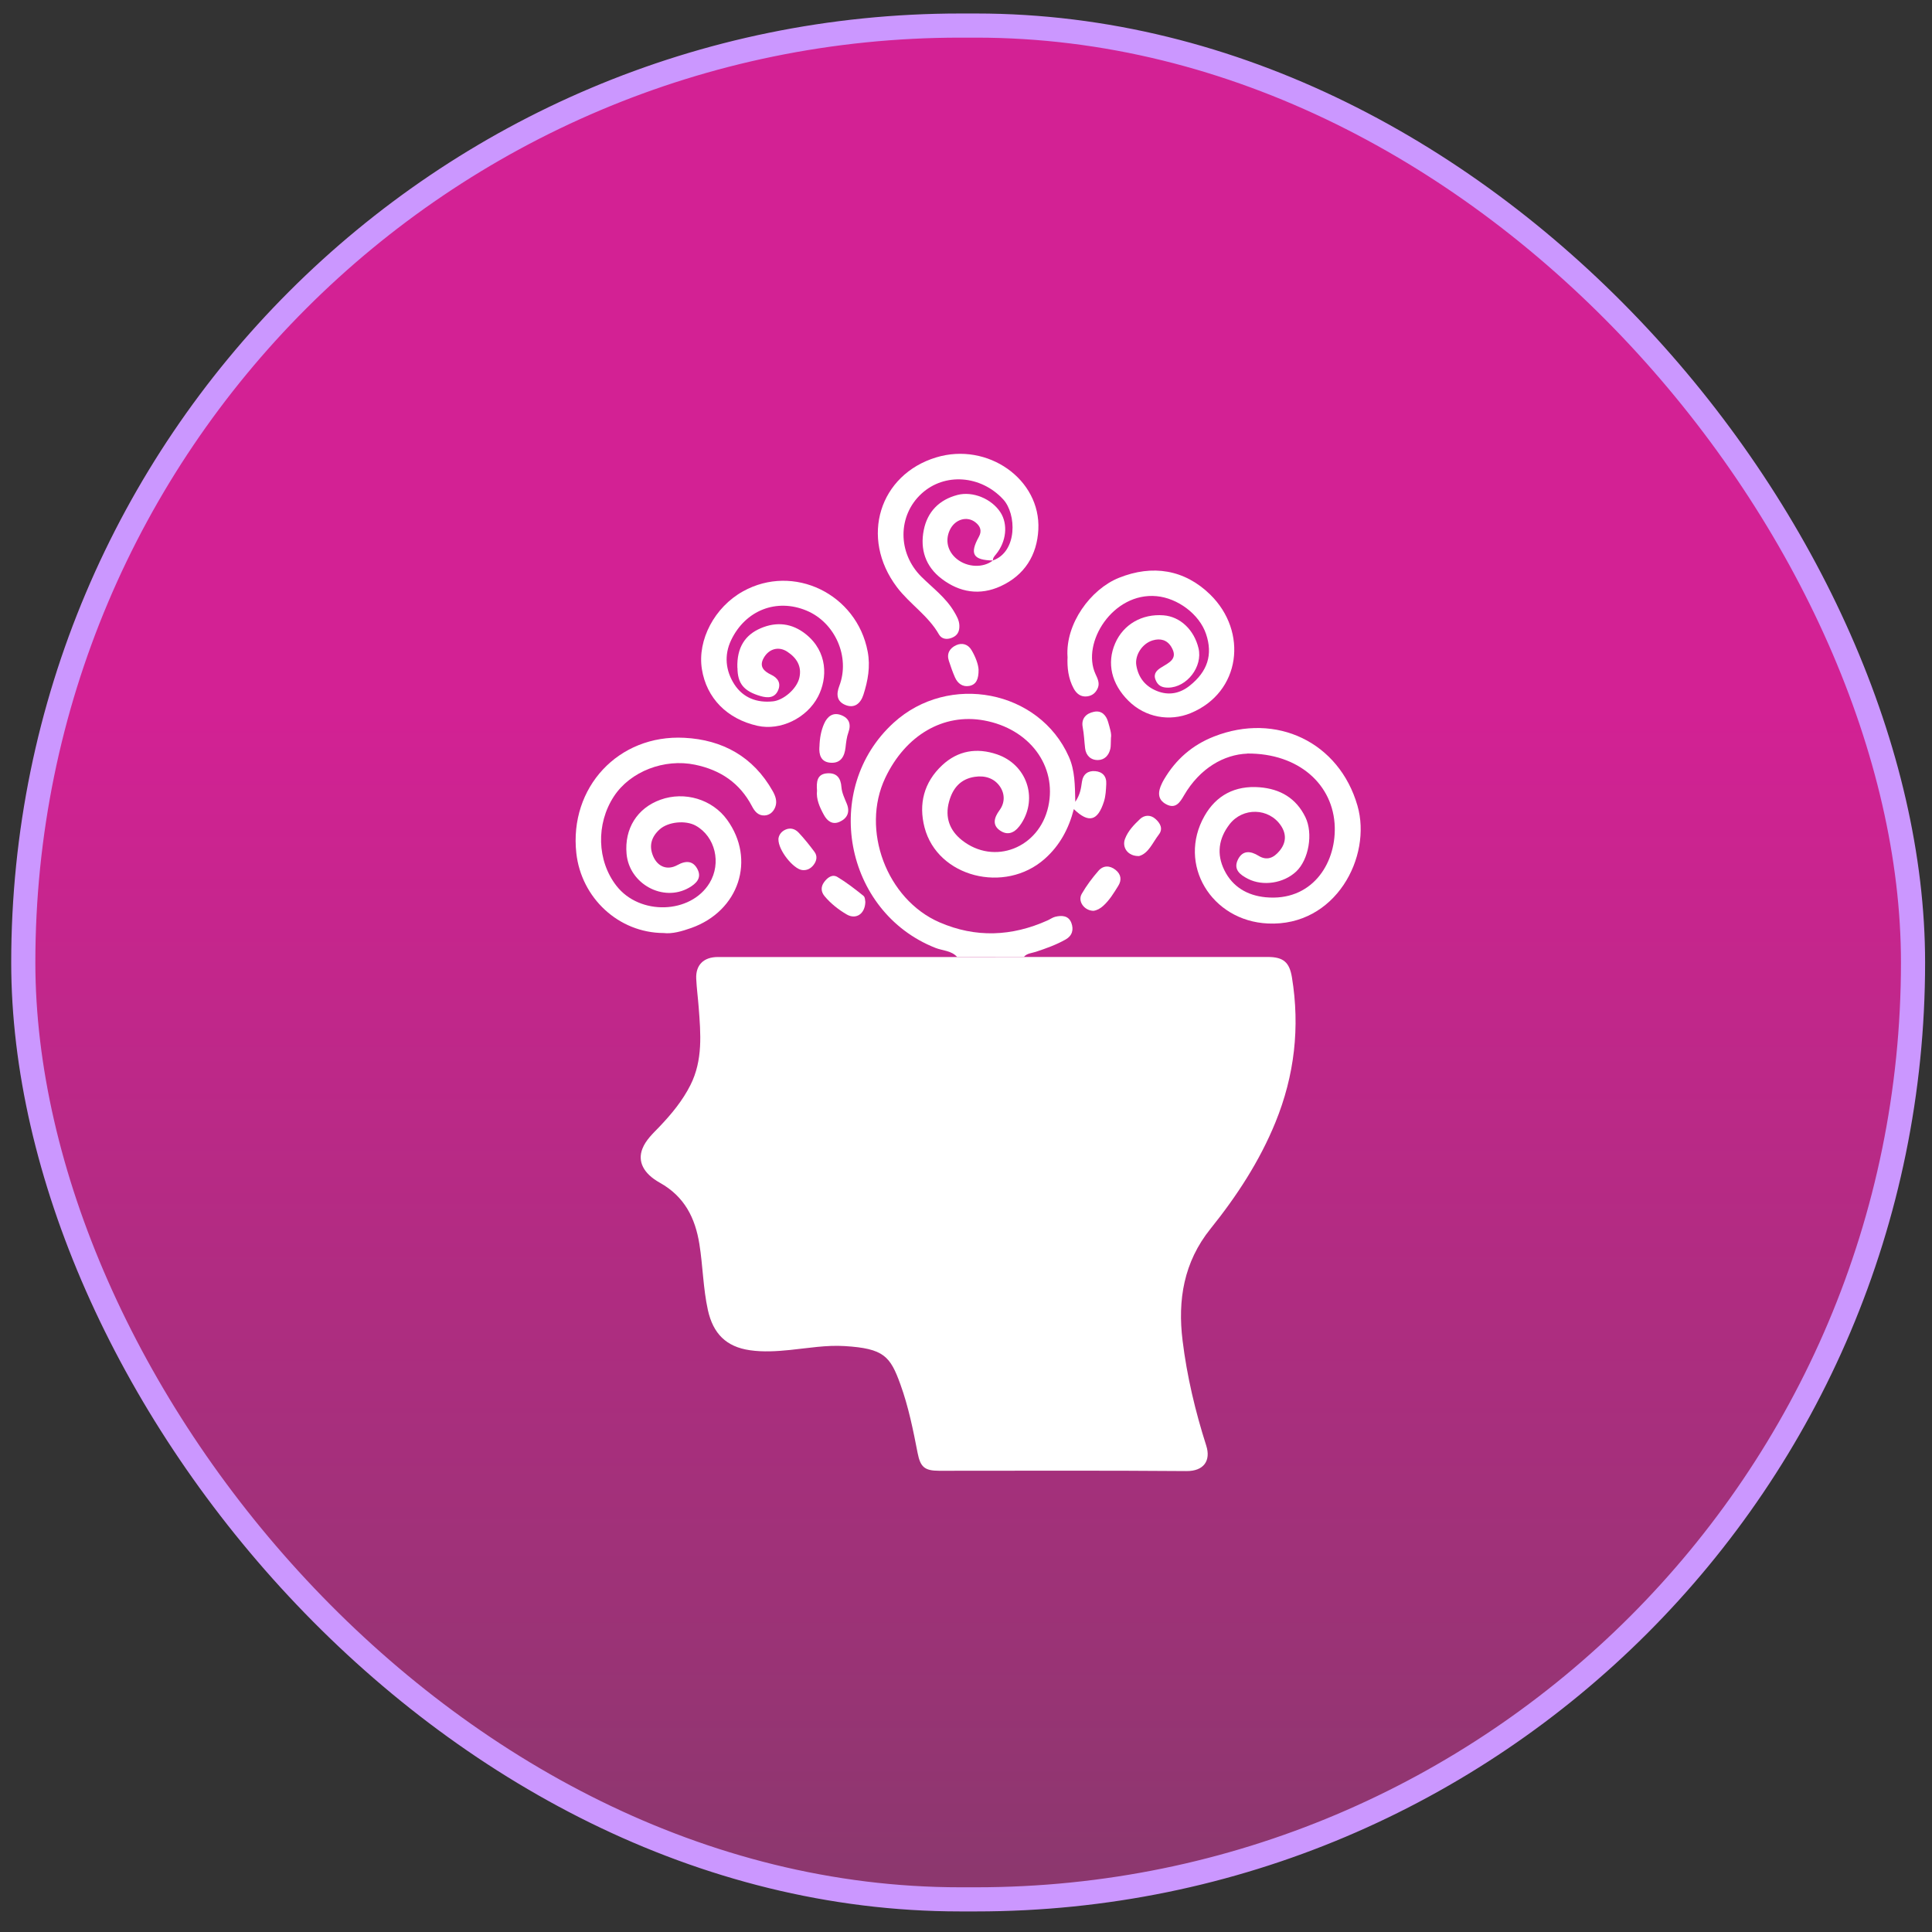 <svg width="77" height="77" viewBox="0 0 77 77" fill="none" xmlns="http://www.w3.org/2000/svg">
<rect x="0" y="0" width="77" height="77" fill="#333333" stroke="none"/>
<rect x="0.928" y="1.019" width="75.316" height="74.68" rx="37.34" fill="url(#paint0_linear_6408_20633)"/>
<rect x="0.928" y="1.019" width="75.316" height="74.68" rx="37.34" stroke="#CB97FF" stroke-width="0.962"/>
<path d="M40.813 38.138C39.923 38.138 39.036 38.138 38.146 38.14C37.917 37.882 37.568 37.892 37.279 37.777C33.642 36.339 32.727 31.436 35.618 28.804C37.817 26.802 41.422 27.503 42.6 30.162C42.841 30.704 42.841 31.283 42.856 31.957C43.058 31.657 43.085 31.405 43.12 31.163C43.164 30.849 43.366 30.711 43.648 30.734C43.934 30.757 44.108 30.933 44.09 31.247C44.077 31.484 44.071 31.718 43.996 31.951C43.75 32.719 43.393 32.824 42.798 32.247C42.596 33.027 42.24 33.696 41.639 34.228C40.049 35.641 37.364 34.959 36.848 32.979C36.604 32.042 36.821 31.179 37.551 30.498C38.181 29.91 38.935 29.792 39.735 30.065C40.915 30.467 41.371 31.793 40.707 32.817C40.505 33.13 40.226 33.341 39.871 33.111C39.536 32.891 39.615 32.592 39.837 32.29C40.052 31.999 40.054 31.646 39.858 31.354C39.629 31.013 39.251 30.898 38.845 30.961C38.269 31.049 37.965 31.427 37.822 31.959C37.655 32.578 37.849 33.097 38.333 33.482C39.619 34.505 41.416 33.799 41.78 32.145C42.136 30.528 41.027 29.043 39.219 28.713C37.605 28.417 36.093 29.296 35.283 31.001C34.3 33.069 35.338 35.845 37.443 36.759C38.889 37.386 40.33 37.323 41.755 36.681C41.857 36.635 41.951 36.564 42.057 36.538C42.325 36.473 42.59 36.49 42.7 36.785C42.797 37.045 42.739 37.291 42.473 37.442C42.097 37.655 41.691 37.8 41.281 37.935C41.117 37.989 40.931 37.991 40.807 38.138H40.813Z" fill="white"/>
<path d="M49.706 30.036C48.793 30.072 47.825 30.605 47.187 31.703C47.031 31.974 46.854 32.256 46.478 32.054C46.118 31.861 46.151 31.549 46.305 31.23C46.332 31.173 46.361 31.116 46.394 31.062C46.86 30.269 47.516 29.695 48.381 29.355C50.871 28.375 53.374 29.584 54.102 32.111C54.688 34.144 53.23 36.932 50.532 36.806C48.277 36.702 46.914 34.445 48.004 32.523C48.473 31.695 49.226 31.299 50.203 31.377C51.029 31.444 51.658 31.814 52.026 32.567C52.344 33.221 52.161 34.262 51.657 34.737C51.156 35.205 50.334 35.33 49.74 35.027C49.419 34.863 49.14 34.65 49.342 34.249C49.529 33.881 49.841 33.911 50.157 34.106C50.499 34.318 50.769 34.184 50.994 33.913C51.26 33.595 51.281 33.248 51.05 32.904C50.572 32.193 49.531 32.168 49.003 32.853C48.568 33.419 48.479 34.039 48.797 34.682C49.126 35.349 49.714 35.689 50.438 35.76C52.25 35.935 53.237 34.468 53.197 32.964C53.151 31.274 51.764 30.017 49.708 30.032L49.706 30.036Z" fill="white"/>
<path d="M26.447 37.186C24.654 37.178 23.165 35.788 22.969 33.997C22.684 31.39 24.64 29.267 27.275 29.405C28.802 29.483 30.025 30.162 30.795 31.527C30.908 31.728 30.983 31.939 30.899 32.163C30.829 32.349 30.683 32.489 30.473 32.5C30.213 32.513 30.073 32.33 29.967 32.126C29.483 31.207 28.717 30.688 27.697 30.477C26.481 30.225 25.12 30.74 24.465 31.743C23.749 32.84 23.791 34.306 24.569 35.305C25.494 36.495 27.527 36.432 28.28 35.191C28.759 34.398 28.505 33.341 27.731 32.908C27.325 32.681 26.632 32.75 26.293 33.053C25.962 33.351 25.854 33.707 26.031 34.123C26.21 34.544 26.595 34.699 26.997 34.478C27.342 34.287 27.629 34.302 27.804 34.653C27.974 34.996 27.745 35.218 27.458 35.382C26.433 35.967 25.079 35.231 24.972 34.032C24.881 33.028 25.395 32.206 26.323 31.873C27.286 31.526 28.386 31.855 28.977 32.67C30.131 34.258 29.455 36.307 27.552 36.984C27.175 37.117 26.79 37.228 26.447 37.186Z" fill="white"/>
<path d="M39.573 22.337C40.557 21.988 40.516 20.481 39.983 19.903C39.097 18.942 37.649 18.826 36.725 19.676C35.777 20.546 35.764 22.035 36.723 22.987C37.173 23.433 37.69 23.813 38.021 24.37C38.127 24.549 38.231 24.721 38.236 24.938C38.242 25.171 38.159 25.333 37.932 25.421C37.722 25.505 37.52 25.461 37.422 25.285C36.998 24.538 36.253 24.07 35.75 23.405C34.25 21.421 35.057 18.912 37.314 18.229C39.361 17.609 41.485 19.102 41.383 21.107C41.331 22.125 40.836 22.926 39.877 23.365C39.051 23.742 38.248 23.614 37.532 23.069C36.886 22.579 36.663 21.894 36.817 21.124C36.962 20.399 37.428 19.917 38.161 19.726C38.772 19.568 39.521 19.878 39.873 20.42C40.181 20.895 40.108 21.589 39.696 22.091C39.636 22.165 39.567 22.234 39.573 22.339C38.783 22.325 38.635 22.077 39.012 21.396C39.145 21.156 39.07 20.969 38.876 20.817C38.537 20.55 38.051 20.698 37.853 21.128C37.661 21.541 37.77 21.982 38.134 22.278C38.554 22.617 39.18 22.644 39.571 22.339L39.573 22.337Z" fill="white"/>
<path d="M42.546 26.174C42.46 24.864 43.461 23.485 44.595 23.029C45.935 22.491 47.212 22.699 48.233 23.697C49.746 25.175 49.456 27.595 47.455 28.421C46.609 28.77 45.643 28.592 44.978 27.934C44.297 27.261 44.102 26.428 44.445 25.64C44.772 24.885 45.516 24.456 46.374 24.524C47.035 24.576 47.59 25.098 47.767 25.836C47.942 26.571 47.306 27.395 46.563 27.406C46.309 27.41 46.141 27.328 46.049 27.08C45.959 26.838 46.122 26.702 46.27 26.609C46.59 26.409 46.969 26.262 46.684 25.785C46.515 25.501 46.243 25.43 45.935 25.524C45.52 25.651 45.223 26.115 45.288 26.517C45.369 27.009 45.648 27.356 46.113 27.541C46.584 27.73 47.029 27.637 47.414 27.33C48.136 26.756 48.34 26.084 48.069 25.274C47.803 24.475 46.931 23.836 46.093 23.76C44.358 23.601 43.091 25.615 43.659 26.859C43.734 27.025 43.834 27.21 43.759 27.406C43.686 27.595 43.548 27.723 43.338 27.753C43.076 27.791 42.903 27.644 42.793 27.442C42.575 27.042 42.527 26.601 42.548 26.176L42.546 26.174Z" fill="white"/>
<path d="M29.388 26.62C29.361 25.8 29.702 25.299 30.324 25.036C30.946 24.772 31.562 24.83 32.12 25.278C32.991 25.978 32.987 27.025 32.602 27.765C32.155 28.623 31.104 29.13 30.195 28.928C28.976 28.657 28.156 27.822 27.973 26.664C27.79 25.505 28.479 24.198 29.611 23.569C31.626 22.446 34.146 23.67 34.581 25.966C34.695 26.565 34.591 27.128 34.412 27.688C34.3 28.037 34.052 28.249 33.684 28.093C33.359 27.955 33.318 27.683 33.451 27.337C33.892 26.184 33.282 24.809 32.145 24.336C30.954 23.838 29.712 24.317 29.14 25.511C28.851 26.115 28.92 26.737 29.27 27.278C29.615 27.807 30.162 28.022 30.811 27.952C31.227 27.906 31.753 27.458 31.857 27.019C31.966 26.556 31.751 26.218 31.375 25.972C31.034 25.749 30.645 25.854 30.438 26.222C30.245 26.563 30.441 26.752 30.734 26.891C31.004 27.019 31.133 27.229 31.013 27.509C30.88 27.824 30.597 27.824 30.318 27.744C29.629 27.547 29.396 27.227 29.392 26.62H29.388Z" fill="white"/>
<path d="M32.562 31.514C32.537 31.167 32.553 30.847 32.974 30.82C33.34 30.797 33.51 30.997 33.536 31.373C33.552 31.602 33.667 31.827 33.754 32.046C33.883 32.376 33.762 32.619 33.465 32.752C33.184 32.88 32.974 32.733 32.836 32.477C32.666 32.167 32.524 31.85 32.562 31.511V31.514Z" fill="white"/>
<path d="M32.659 29.765C32.669 29.412 32.725 29.117 32.846 28.842C32.973 28.556 33.195 28.375 33.524 28.501C33.838 28.621 33.932 28.859 33.813 29.189C33.745 29.378 33.722 29.586 33.699 29.788C33.661 30.143 33.512 30.419 33.12 30.4C32.7 30.379 32.638 30.059 32.657 29.765H32.659Z" fill="white"/>
<path d="M44.277 29.405C44.266 29.626 44.277 29.741 44.252 29.846C44.193 30.101 44.027 30.286 43.761 30.292C43.471 30.298 43.28 30.107 43.247 29.826C43.214 29.546 43.205 29.264 43.151 28.982C43.085 28.637 43.289 28.43 43.603 28.368C43.906 28.306 44.085 28.505 44.162 28.768C44.231 29.008 44.31 29.254 44.277 29.403V29.405Z" fill="white"/>
<path d="M34.488 35.946C34.476 36.429 34.114 36.658 33.75 36.448C33.421 36.257 33.117 36.017 32.868 35.723C32.716 35.542 32.708 35.344 32.845 35.157C32.974 34.981 33.167 34.827 33.377 34.953C33.742 35.172 34.081 35.437 34.414 35.704C34.484 35.759 34.478 35.908 34.488 35.948V35.946Z" fill="white"/>
<path d="M43.574 36.301C43.208 36.29 42.944 35.918 43.112 35.626C43.299 35.3 43.53 34.991 43.778 34.707C43.969 34.487 44.229 34.483 44.464 34.672C44.683 34.85 44.712 35.075 44.568 35.306C44.393 35.588 44.221 35.874 43.971 36.101C43.85 36.211 43.715 36.284 43.578 36.301H43.574Z" fill="white"/>
<path d="M31.023 33.446C31.031 33.32 31.104 33.156 31.303 33.066C31.509 32.973 31.694 33.042 31.826 33.181C32.054 33.421 32.26 33.682 32.458 33.946C32.587 34.119 32.552 34.306 32.425 34.472C32.312 34.619 32.156 34.699 31.969 34.676C31.62 34.634 31.012 33.883 31.025 33.446H31.023Z" fill="white"/>
<path d="M45.398 34.118C44.952 34.131 44.707 33.774 44.838 33.431C44.959 33.112 45.196 32.87 45.435 32.643C45.606 32.481 45.851 32.462 46.045 32.634C46.238 32.8 46.365 33.027 46.188 33.257C45.936 33.584 45.776 34.013 45.398 34.118Z" fill="white"/>
<path d="M39.001 26.683C39.007 27.071 38.905 27.286 38.631 27.338C38.368 27.387 38.169 27.24 38.063 27.002C37.967 26.786 37.89 26.561 37.817 26.338C37.721 26.048 37.852 25.833 38.104 25.716C38.346 25.604 38.583 25.676 38.722 25.913C38.884 26.186 38.99 26.483 39.001 26.685V26.683Z" fill="white"/>
<path d="M41.093 38.14C44.237 38.14 47.382 38.14 50.526 38.14C51.156 38.14 51.391 38.356 51.49 38.952C51.815 40.938 51.594 42.865 50.833 44.73C50.204 46.274 49.294 47.668 48.244 48.974C47.177 50.3 46.933 51.816 47.131 53.423C47.305 54.848 47.638 56.248 48.076 57.619C48.264 58.211 47.981 58.637 47.282 58.63C43.998 58.603 40.714 58.618 37.431 58.618C36.852 58.618 36.682 58.47 36.573 57.914C36.393 56.989 36.208 56.064 35.885 55.173C35.48 54.052 35.226 53.744 33.666 53.648C32.938 53.602 32.212 53.729 31.487 53.803C30.955 53.857 30.416 53.89 29.891 53.814C28.936 53.678 28.42 53.145 28.213 52.213C28.022 51.344 28.014 50.456 27.874 49.582C27.708 48.547 27.286 47.691 26.3 47.139C25.633 46.767 25.41 46.285 25.601 45.788C25.736 45.436 26.024 45.175 26.284 44.904C26.765 44.399 27.202 43.87 27.517 43.246C28.018 42.249 27.927 41.197 27.846 40.144C27.817 39.765 27.766 39.387 27.748 39.006C27.723 38.46 28.043 38.142 28.612 38.142C32.128 38.141 35.643 38.142 39.16 38.142C39.805 38.142 40.449 38.142 41.094 38.141L41.093 38.14Z" fill="white"/>
<defs>
<linearGradient id="paint0_linear_6408_20633" x1="38.586" y1="0.538" x2="38.586" y2="76.179" gradientUnits="userSpaceOnUse">
<stop offset="0.365" stop-color="#D32194"/>
<stop offset="1" stop-color="#8A386D"/>
</linearGradient>
</defs>
</svg>
